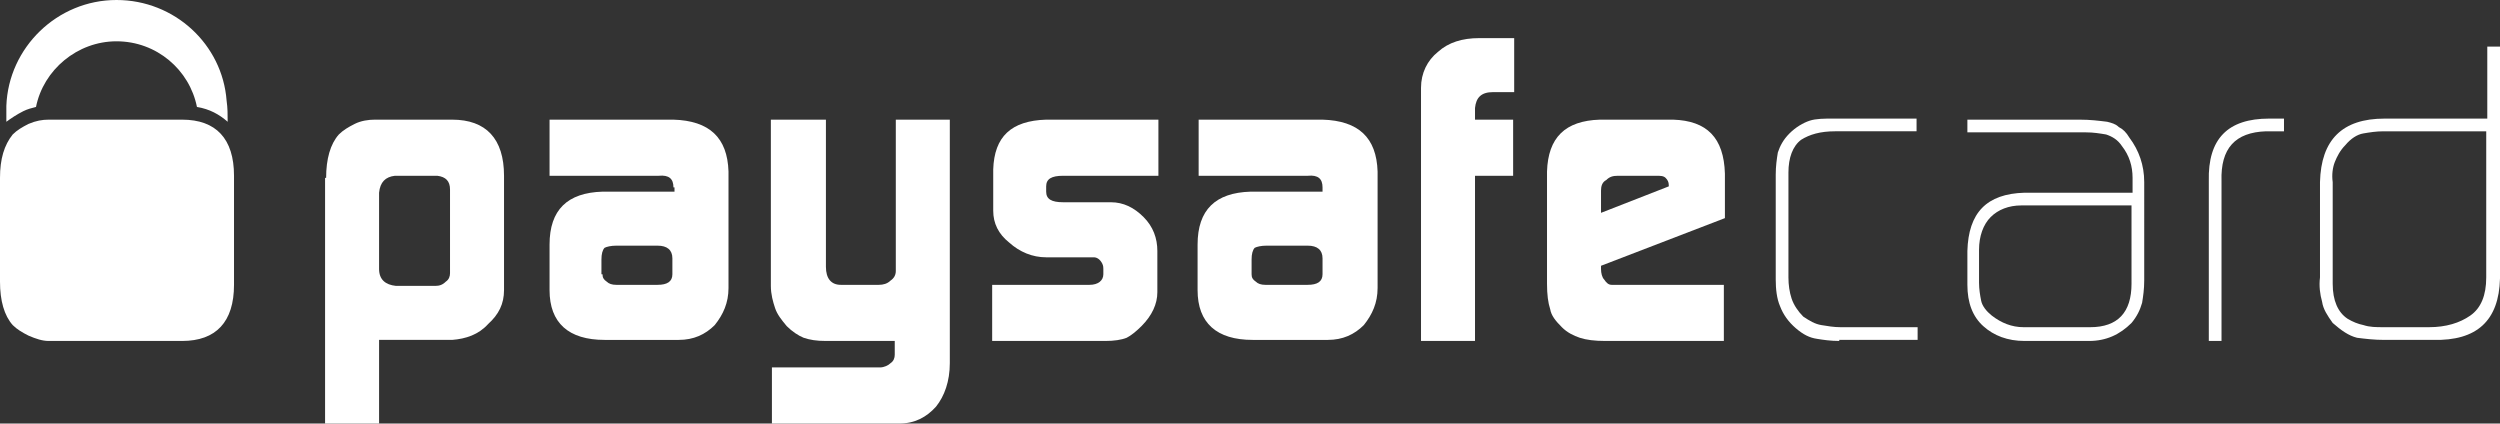      <svg xmlns="http://www.w3.org/2000/svg" viewBox="0 0 236.1 40" id="paysafe">
            <rect x="0" y="0" width="236.1" height="40" fill="#333333" stroke="none"/>
            <g>
                <path fill="#fff" id="path2491" class="paysafe-st1" d="M42.5,17.9c0-0.8-0.4-1.2-1.2-1.3h-4c-0.9,0.1-1.4,0.6-1.5,1.6v7.2c0,1,0.6,1.5,1.6,1.6h3.7
            c0.4,0,0.7-0.1,1-0.4c0.3-0.2,0.4-0.5,0.4-0.8V17.9z M30.8,16.8c0-1.8,0.4-3.2,1.2-4.1c0.4-0.4,0.9-0.7,1.5-1
            c0.6-0.3,1.3-0.4,1.9-0.4h7.3c3.2,0,4.9,1.8,4.9,5.3v10.8c0,1.3-0.5,2.3-1.5,3.2c-0.9,1-2.1,1.4-3.4,1.5h-6.9V40h-5.1V16.8"/>
                <path fill="#fff" id="path2493" class="paysafe-st1" d="M56.9,25.9c0,0.3,0.1,0.5,0.4,0.7c0.2,0.2,0.5,0.3,0.9,0.3h3.9c0.9,0,1.4-0.3,1.4-1v-1.5
            c0-0.8-0.5-1.2-1.4-1.2h-3.9c-0.5,0-0.9,0.1-1.1,0.2c-0.2,0.2-0.3,0.6-0.3,1.1V25.9z M63.6,17.7c0-0.8-0.4-1.2-1.4-1.1H51.9v-5.3
            h11.7c3.4,0.1,5.1,1.7,5.2,4.9v11c0,1.4-0.5,2.5-1.3,3.5c-0.9,0.9-2,1.4-3.4,1.4h-7c-3.4,0-5.2-1.6-5.2-4.7v-4.3c0-3.3,1.7-4.9,5-5
            h6.8V17.7"/>
                <path fill="#fff" id="path2495" class="paysafe-st1" d="M83.1,34.7c0.4,0,0.8-0.2,1-0.4c0.3-0.2,0.4-0.5,0.4-0.8v-1.3H78c-0.9,0-1.5-0.1-2.1-0.3
            c-0.5-0.2-1.1-0.6-1.6-1.1c-0.5-0.6-0.9-1.1-1.1-1.7c-0.2-0.6-0.4-1.3-0.4-2.1V11.3H78v13.9c0,1.1,0.5,1.7,1.4,1.7H83
            c0.4,0,0.8-0.1,1.1-0.4c0.3-0.2,0.5-0.5,0.5-0.9V11.3h5.1v23c0,1.7-0.5,3.1-1.3,4.1c-0.9,1-2,1.6-3.5,1.6h-12v-5.3H83.1"/>
                <path fill="#fff" id="path2497" class="paysafe-st1" d="M93.7,26.9h9.2c0.8,0,1.3-0.4,1.3-1v-0.5c0-0.1,0-0.3-0.1-0.5c-0.2-0.4-0.5-0.6-0.8-0.6h-4.5
            c-1.3,0-2.5-0.5-3.5-1.4c-1-0.8-1.5-1.8-1.5-3V16c0.1-3.1,1.7-4.6,5-4.7h10.6v5.3h-9c-1.1,0-1.6,0.3-1.6,1v0.5c0,0.7,0.5,1,1.6,1
            h4.5c1.2,0,2.2,0.5,3.1,1.4c0.9,0.9,1.3,2,1.3,3.2v3.9c0,1.1-0.5,2.2-1.5,3.2c-0.5,0.5-1,0.9-1.4,1.1c-0.5,0.2-1.2,0.3-2,0.3H93.7
            V26.9"/>
                <path fill="#fff" id="path2499" class="paysafe-st1" d="M118.2,25.9c0,0.3,0.1,0.5,0.4,0.7c0.2,0.2,0.5,0.3,0.9,0.3h4c0.9,0,1.4-0.3,1.4-1v-1.5
            c0-0.8-0.5-1.2-1.4-1.2h-3.9c-0.5,0-0.9,0.1-1.1,0.2c-0.2,0.2-0.3,0.6-0.3,1.1V25.9z M124.9,17.7c0-0.8-0.4-1.2-1.4-1.1h-10.3v-5.3
            h11.7c3.4,0.1,5.1,1.7,5.2,4.9v11c0,1.4-0.5,2.5-1.3,3.5c-0.9,0.9-2,1.4-3.4,1.4h-7.1c-3.4,0-5.2-1.6-5.2-4.7v-4.3
            c0-3.3,1.7-4.9,5-5h6.8V17.7"/>
                <path fill="#fff" id="path2501" class="paysafe-st1" d="M134.2,8.3c0-1.4,0.6-2.6,1.6-3.4c1-0.9,2.3-1.3,3.9-1.3h3.3v5.1h-2c-1.1,0-1.6,0.5-1.7,1.5
            v1.1h3.6v5.3h-3.6v15.6h-5.1V8.3"/>
                <path fill="#fff" id="path2503" class="paysafe-st1" d="M157.6,17.6v-0.1c0-0.3-0.1-0.5-0.3-0.7c-0.2-0.2-0.5-0.2-0.9-0.2h-3.6
            c-0.5,0-0.8,0.1-1.1,0.4c-0.4,0.2-0.5,0.6-0.5,1v2.1L157.6,17.6z M151.2,25.1v0.3c0,0.4,0.1,0.8,0.3,1c0.2,0.3,0.4,0.5,0.7,0.5
            h10.6v5.3h-11.2c-1,0-1.8-0.1-2.4-0.3c-0.6-0.2-1.2-0.5-1.7-1c-0.6-0.6-1-1.1-1.1-1.7c-0.2-0.6-0.3-1.4-0.3-2.4l0-10.6
            c0.1-3.2,1.7-4.8,5-4.9h6.9c3.2,0.1,4.8,1.7,4.9,5.1v4.2L151.2,25.1"/>
                <path fill="#fff" id="path2505" class="paysafe-st1" d="M173.7,32.2c-0.8,0-1.5-0.1-2.1-0.2c-0.7-0.1-1.3-0.4-2-1c-0.7-0.6-1.2-1.3-1.5-2.1
            c-0.3-0.7-0.4-1.6-0.4-2.5v-9.9c0-0.8,0.1-1.5,0.2-2.1c0.2-0.6,0.5-1.2,1.1-1.8c0.6-0.6,1.3-1,1.9-1.2c0.6-0.2,1.4-0.2,2.2-0.2h7.9
            v1.2h-7.7c-1.4,0-2.4,0.3-3.2,0.8c-0.8,0.6-1.2,1.7-1.2,3.1v9.9c0,0.7,0.1,1.4,0.3,2c0.2,0.6,0.6,1.2,1.1,1.7
            c0.6,0.4,1.1,0.7,1.7,0.8c0.6,0.1,1.2,0.2,1.8,0.2h7.3v1.2H173.7"/>
                <path fill="#fff" id="path2507" class="paysafe-st1" d="M201.2,19.4h-10.3c-1.2,0-2.2,0.4-2.9,1.1c-0.7,0.7-1.1,1.8-1.1,3.1v3.1
            c0,0.6,0.1,1.2,0.2,1.7c0.1,0.5,0.5,1,1,1.4c0.9,0.7,1.9,1.1,3,1.1h6.3c2.6,0,3.9-1.4,3.9-4.1V19.4z M202.5,26.5
            c0,0.8-0.1,1.5-0.2,2.1c-0.2,0.7-0.5,1.3-1,1.9c-1.1,1.1-2.4,1.7-4,1.7h-6.1c-1.6,0-2.9-0.5-3.9-1.4c-1-0.9-1.5-2.2-1.5-3.9v-3.2
            c0.1-3.6,1.8-5.4,5.4-5.5h10.2v-1.4c0-1.1-0.3-2.1-1-3c-0.4-0.6-0.9-0.9-1.5-1.1c-0.6-0.1-1.2-0.2-1.9-0.2h-11.2v-1.2h10.6
            c1,0,1.8,0.1,2.6,0.2c0.4,0.1,0.8,0.2,1.1,0.5c0.4,0.2,0.7,0.5,1,1c0.9,1.2,1.4,2.6,1.4,4.2V26.5"/>
                <path fill="#fff" id="path2509" class="paysafe-st1"
                      d="M214,12.4c-2.9,0.1-4.3,1.6-4.2,4.7v15.1h-1.2V17.1c-0.1-4,1.8-5.9,5.7-5.9h1.4v1.2H214"/>
                <path fill="#fff" id="path2511" class="paysafe-st1" d="M234.8,12.4h-9.7c-0.7,0-1.3,0.1-1.9,0.2c-0.6,0.1-1.2,0.5-1.7,1.1c-0.5,0.5-0.8,1.1-1,1.6
            c-0.2,0.5-0.3,1.2-0.2,1.9v9.6c0,1.6,0.5,2.7,1.4,3.3c0.5,0.3,1,0.5,1.5,0.6c0.6,0.2,1.2,0.2,1.9,0.2h4.3c1.6,0,2.9-0.4,3.9-1.1
            c1-0.7,1.5-1.9,1.5-3.6V12.4z M236.1,26.3c-0.1,4-2.2,5.9-6.3,5.8h-4.6c-1,0-1.8-0.1-2.6-0.2c-0.8-0.2-1.5-0.7-2.3-1.4
            c-0.5-0.7-0.9-1.3-1-2c-0.2-0.7-0.3-1.5-0.2-2.3v-9c0.1-4,2.1-6,6.1-6h9.7V4.4h1.2V26.3"/>
                <path fill="#fff" id="path2513" class="paysafe-st2" d="M2.2,10.5c0.4-0.2,0.8-0.3,1.2-0.4c0.7-3.5,3.9-6.2,7.6-6.2c3.8,0,6.9,2.7,7.6,6.2
            c1.2,0.2,2.1,0.7,2.9,1.4c0-0.7,0-1.3-0.1-2C21,4.2,16.5,0,11,0C5.4,0,0.8,4.5,0.6,10c0,0.5,0,1,0,1.5C1,11.2,1.6,10.8,2.2,10.5"/>
                <path fill="#fff" id="path2515" class="paysafe-st2" d="M17.2,11.3H4.6c-0.6,0-1.2,0.1-1.9,0.4c-0.6,0.3-1.1,0.6-1.5,1C0.4,13.7,0,15,0,16.8v9.8
            c0,1.8,0.4,3.2,1.2,4.1c0.4,0.4,0.9,0.7,1.5,1C3.4,32,4,32.2,4.6,32.2h12.6c3.2,0,4.9-1.8,4.9-5.3V16.6
            C22.1,13.1,20.4,11.3,17.2,11.3"/>
            </g>
        </svg>